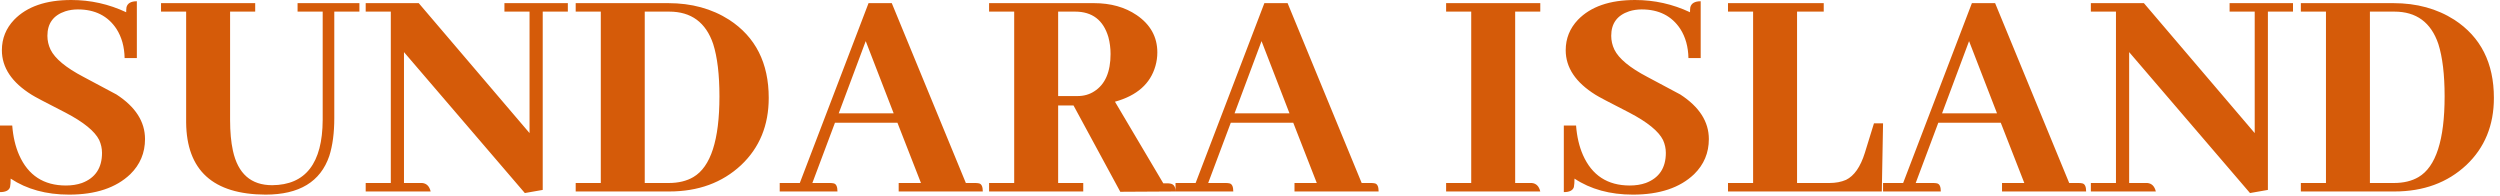 <svg xmlns="http://www.w3.org/2000/svg" width="280" height="22" viewBox="0 0 280 22" fill="none"><path d="M16.242 15.574C16.242 17.121 15.691 18.434 14.59 19.512C12.996 21.035 10.711 21.797 7.734 21.797C5.18 21.797 3 21.199 1.195 20.004C1.195 20.402 1.172 20.719 1.125 20.953C1.008 21.328 0.633 21.516 0 21.516V14.062H1.371C1.465 15.305 1.723 16.406 2.145 17.367C3.152 19.641 4.898 20.777 7.383 20.777C8.039 20.777 8.637 20.684 9.176 20.496C10.676 19.934 11.426 18.809 11.426 17.121C11.426 16.629 11.32 16.148 11.109 15.68C10.617 14.695 9.363 13.676 7.348 12.621C5.098 11.473 3.832 10.805 3.551 10.617C1.324 9.234 0.211 7.57 0.211 5.625C0.211 4.312 0.668 3.176 1.582 2.215C3.012 0.738 5.145 0 7.98 0C10.137 0 12.188 0.457 14.133 1.371C14.133 1.16 14.145 0.973 14.168 0.809C14.285 0.363 14.672 0.141 15.328 0.141V6.504H13.957C13.934 5.238 13.629 4.148 13.043 3.234C12.082 1.781 10.641 1.055 8.719 1.055C8.227 1.055 7.758 1.125 7.312 1.266C5.977 1.711 5.309 2.625 5.309 4.008C5.309 4.547 5.426 5.062 5.66 5.555C6.152 6.562 7.383 7.582 9.352 8.613C11.508 9.762 12.738 10.418 13.043 10.582C15.176 11.965 16.242 13.629 16.242 15.574ZM18.035 1.301V0.352H28.582V1.301H25.77V13.43C25.77 14.766 25.875 15.914 26.086 16.875C26.648 19.453 28.113 20.742 30.48 20.742C34.23 20.719 36.117 18.281 36.141 13.43V1.301H33.328V0.352H40.254V1.301H37.441V13.219C37.441 14.883 37.254 16.301 36.879 17.473C35.895 20.355 33.516 21.797 29.742 21.797C23.859 21.773 20.895 19.078 20.848 13.711V1.301H18.035ZM56.496 1.301V0.352H63.598V1.301H60.785V21.27L58.781 21.621L45.246 5.836V20.496H47.285C47.777 20.543 48.094 20.859 48.234 21.445H40.957V20.496H43.77V1.301H40.957V0.352H46.898L59.309 14.906V1.301H56.496ZM64.477 0.352H74.848C77.449 0.352 79.723 0.973 81.668 2.215C84.621 4.137 86.098 7.055 86.098 10.969C86.098 14.039 85.066 16.547 83.004 18.492C80.894 20.461 78.211 21.445 74.953 21.445H64.477V20.496H67.289V1.301H64.477V0.352ZM74.953 1.301H72.211V20.496H74.883C75.984 20.496 76.91 20.273 77.66 19.828C79.606 18.68 80.578 15.668 80.578 10.793C80.578 8.355 80.344 6.398 79.875 4.922C79.055 2.508 77.414 1.301 74.953 1.301ZM110.074 21.445H100.652V20.496H103.148L100.512 13.746H93.516L90.984 20.496H92.953C93.094 20.496 93.223 20.508 93.34 20.531C93.644 20.578 93.797 20.883 93.797 21.445H87.328V20.496H89.578L97.277 0.352H99.879L108.176 20.496H109.23C109.371 20.496 109.5 20.508 109.617 20.531C109.922 20.578 110.074 20.883 110.074 21.445ZM100.09 12.691L96.961 4.605L93.938 12.691H100.09ZM121.324 21.445H110.777V20.496H113.59V1.301H110.777V0.352H122.52C124.395 0.352 125.988 0.797 127.301 1.688C128.848 2.742 129.621 4.137 129.621 5.871C129.621 6.387 129.551 6.891 129.41 7.383C128.848 9.375 127.336 10.711 124.875 11.391L130.289 20.531H130.746C130.863 20.531 130.98 20.543 131.098 20.566C131.473 20.637 131.66 20.93 131.66 21.445L125.473 21.48L120.234 11.812H118.512V20.496H121.324V21.445ZM120.41 1.301H118.512V10.758H120.691C121.395 10.758 122.016 10.582 122.555 10.23C123.773 9.457 124.383 8.062 124.383 6.047C124.383 5.391 124.301 4.758 124.137 4.148C123.574 2.25 122.332 1.301 120.41 1.301ZM154.406 21.445H144.984V20.496H147.48L144.844 13.746H137.848L135.316 20.496H137.285C137.426 20.496 137.555 20.508 137.672 20.531C137.977 20.578 138.129 20.883 138.129 21.445H131.66V20.496H133.91L141.609 0.352H144.211L152.508 20.496H153.562C153.703 20.496 153.832 20.508 153.949 20.531C154.254 20.578 154.406 20.883 154.406 21.445ZM144.422 12.691L141.293 4.605L138.27 12.691H144.422ZM172.512 21.445H161.965V20.496H164.777V1.301H161.965V0.352H172.512V1.301H169.699V20.496H171.562C172.055 20.543 172.371 20.859 172.512 21.445ZM191.391 15.574C191.391 17.121 190.84 18.434 189.738 19.512C188.145 21.035 185.859 21.797 182.883 21.797C180.328 21.797 178.148 21.199 176.344 20.004C176.344 20.402 176.32 20.719 176.273 20.953C176.156 21.328 175.781 21.516 175.148 21.516V14.062H176.52C176.613 15.305 176.871 16.406 177.293 17.367C178.301 19.641 180.047 20.777 182.531 20.777C183.188 20.777 183.785 20.684 184.324 20.496C185.824 19.934 186.574 18.809 186.574 17.121C186.574 16.629 186.469 16.148 186.258 15.68C185.766 14.695 184.512 13.676 182.496 12.621C180.246 11.473 178.98 10.805 178.699 10.617C176.473 9.234 175.359 7.57 175.359 5.625C175.359 4.312 175.816 3.176 176.73 2.215C178.16 0.738 180.293 0 183.129 0C185.285 0 187.336 0.457 189.281 1.371C189.281 1.16 189.293 0.973 189.316 0.809C189.434 0.363 189.82 0.141 190.477 0.141V6.504H189.105C189.082 5.238 188.777 4.148 188.191 3.234C187.23 1.781 185.789 1.055 183.867 1.055C183.375 1.055 182.906 1.125 182.461 1.266C181.125 1.711 180.457 2.625 180.457 4.008C180.457 4.547 180.574 5.062 180.809 5.555C181.301 6.562 182.531 7.582 184.5 8.613C186.656 9.762 187.887 10.418 188.191 10.582C190.324 11.965 191.391 13.629 191.391 15.574ZM210.762 21.445H193.535V20.496H196.348V1.301H193.535V0.352H204.258V1.301H201.27V20.496H204.891C205.594 20.496 206.215 20.379 206.754 20.145C207.668 19.699 208.371 18.691 208.863 17.121L209.883 13.816H210.902L210.762 21.445ZM233.648 21.445H224.227V20.496H226.723L224.086 13.746H217.09L214.559 20.496H216.527C216.668 20.496 216.797 20.508 216.914 20.531C217.219 20.578 217.371 20.883 217.371 21.445H210.902V20.496H213.152L220.852 0.352H223.453L231.75 20.496H232.805C232.945 20.496 233.074 20.508 233.191 20.531C233.496 20.578 233.648 20.883 233.648 21.445ZM223.664 12.691L220.535 4.605L217.512 12.691H223.664ZM249.715 1.301V0.352H256.816V1.301H254.004V21.27L252 21.621L238.465 5.836V20.496H240.504C240.996 20.543 241.312 20.859 241.453 21.445H234.176V20.496H236.988V1.301H234.176V0.352H240.117L252.527 14.906V1.301H249.715ZM257.695 0.352H268.066C270.668 0.352 272.941 0.973 274.887 2.215C277.84 4.137 279.316 7.055 279.316 10.969C279.316 14.039 278.285 16.547 276.223 18.492C274.113 20.461 271.43 21.445 268.172 21.445H257.695V20.496H260.508V1.301H257.695V0.352ZM268.172 1.301H265.43V20.496H268.102C269.203 20.496 270.129 20.273 270.879 19.828C272.824 18.68 273.797 15.668 273.797 10.793C273.797 8.355 273.562 6.398 273.094 4.922C272.273 2.508 270.633 1.301 268.172 1.301Z" fill="#D55B09"></path></svg>